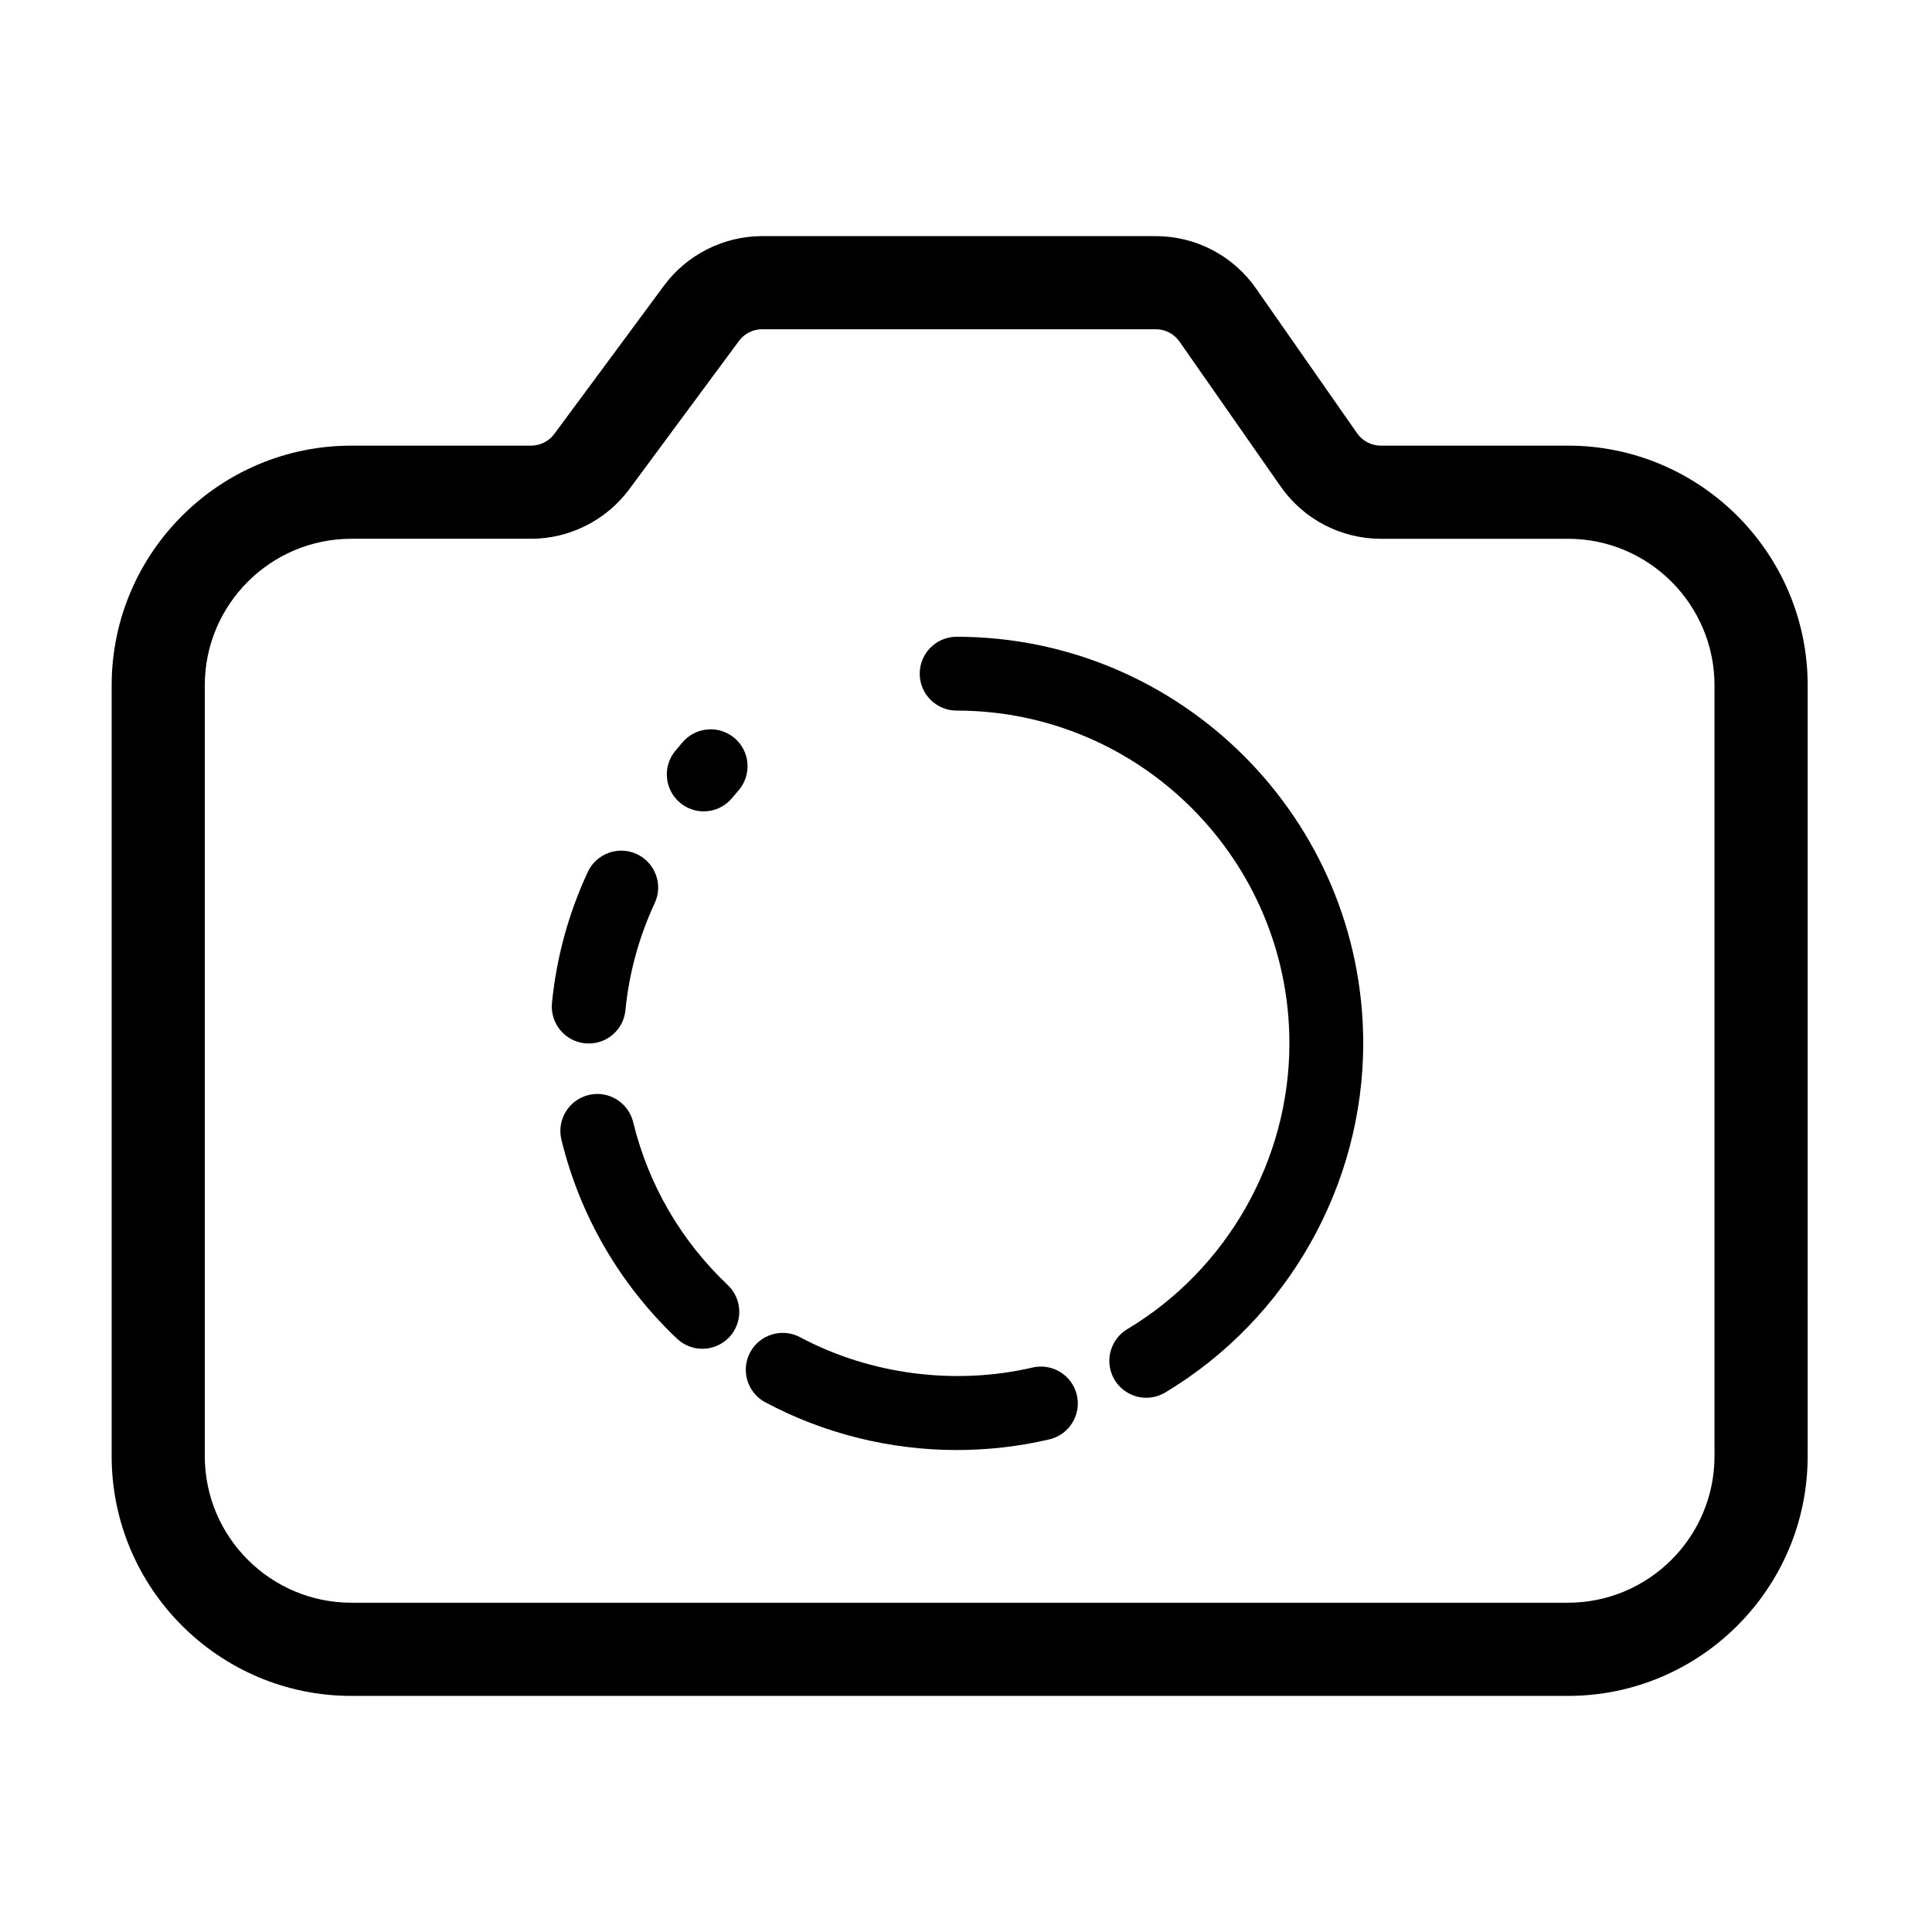 <?xml version="1.0" encoding="UTF-8"?>
<!-- Uploaded to: ICON Repo, www.iconrepo.com, Generator: ICON Repo Mixer Tools -->
<svg fill="#000000" width="800px" height="800px" version="1.1" viewBox="144 144 512 512" xmlns="http://www.w3.org/2000/svg">
 <g>
  <path d="m417.63 506.41c-20.488 4.777-42.977 1.906-61.602-8.035-4.746-2.539-10.695-0.734-13.238 4.019-2.539 4.758-0.734 10.695 4.027 13.234 15.492 8.273 33.023 12.645 50.691 12.645 8.293 0 16.559-0.945 24.566-2.816 5.25-1.223 8.523-6.492 7.305-11.75-1.23-5.246-6.492-8.523-11.75-7.297z"/>
  <path d="m311.8 441.39c-0.613-2.539-2.188-4.684-4.418-6.047-2.227-1.367-4.852-1.773-7.402-1.152-5.238 1.273-8.473 6.574-7.203 11.812 4.898 20.164 15.48 38.406 30.633 52.754 1.82 1.727 4.211 2.684 6.727 2.684 2.676 0 5.266-1.113 7.106-3.055 3.703-3.914 3.543-10.117-0.371-13.828-12.406-11.75-21.074-26.672-25.07-43.168z"/>
  <path d="m299.04 420.49c0.324 0.031 0.656 0.047 0.977 0.047 5.047 0 9.23-3.793 9.73-8.816 0.973-9.863 3.586-19.418 7.758-28.379 1.102-2.367 1.219-5.023 0.324-7.477-0.898-2.457-2.695-4.414-5.062-5.516-2.359-1.098-5.019-1.219-7.481-0.324-2.453 0.898-4.414 2.695-5.516 5.062-5.109 10.969-8.297 22.652-9.496 34.711-0.523 5.367 3.41 10.164 8.766 10.691z"/>
  <path d="m330.48 359.02c2.941 0 5.699-1.305 7.559-3.566 0.551-0.66 1.102-1.32 1.664-1.965 1.719-1.969 2.562-4.492 2.387-7.098s-1.367-4.988-3.332-6.707c-1.977-1.719-4.516-2.57-7.098-2.387-2.609 0.18-4.992 1.367-6.707 3.336-0.684 0.785-1.359 1.582-2.023 2.394-3.422 4.172-2.816 10.344 1.355 13.766 1.738 1.438 3.938 2.227 6.195 2.227z"/>
  <path d="m397.51 312.75c-5.391 0-9.777 4.387-9.777 9.785 0 5.391 4.387 9.777 9.777 9.777 48.629 0 88.195 39.562 88.195 88.195 0 30.848-16.465 59.863-42.965 75.734-4.629 2.769-6.137 8.793-3.371 13.418 1.758 2.938 4.973 4.762 8.402 4.762 1.762 0 3.496-0.484 5.019-1.391 32.371-19.383 52.477-54.828 52.477-92.52 0.004-59.422-48.336-107.76-107.76-107.76z"/>
  <path d="m559.52 262.1h-49.594c-2.5 0-4.852-1.23-6.281-3.281l-26.816-38.41c-6.047-8.664-15.957-13.836-26.527-13.836h-104.32c-10.211 0-19.93 4.902-26.008 13.109l-29.07 39.309c-1.441 1.949-3.75 3.109-6.168 3.109h-47.621c-35.031 0-63.523 28.496-63.523 63.531v204.27c0 35.031 28.496 63.531 63.523 63.531h322.41c35.031 0 63.523-28.496 63.523-63.531l0.004-204.28c0-35.027-28.5-63.523-63.527-63.523zm38.84 63.523v204.27c0 21.418-17.422 38.844-38.844 38.844h-322.4c-21.418 0-38.844-17.422-38.844-38.844v-204.27c0-21.418 17.422-38.844 38.844-38.844h47.625c10.207 0 19.93-4.902 26.012-13.113l29.078-39.312c1.438-1.945 3.734-3.102 6.152-3.102h104.32c2.504 0 4.852 1.223 6.277 3.273l26.824 38.422c6.051 8.664 15.965 13.836 26.527 13.836h49.594c21.414-0.004 38.836 17.426 38.836 38.84z"/>
 </g>
</svg>